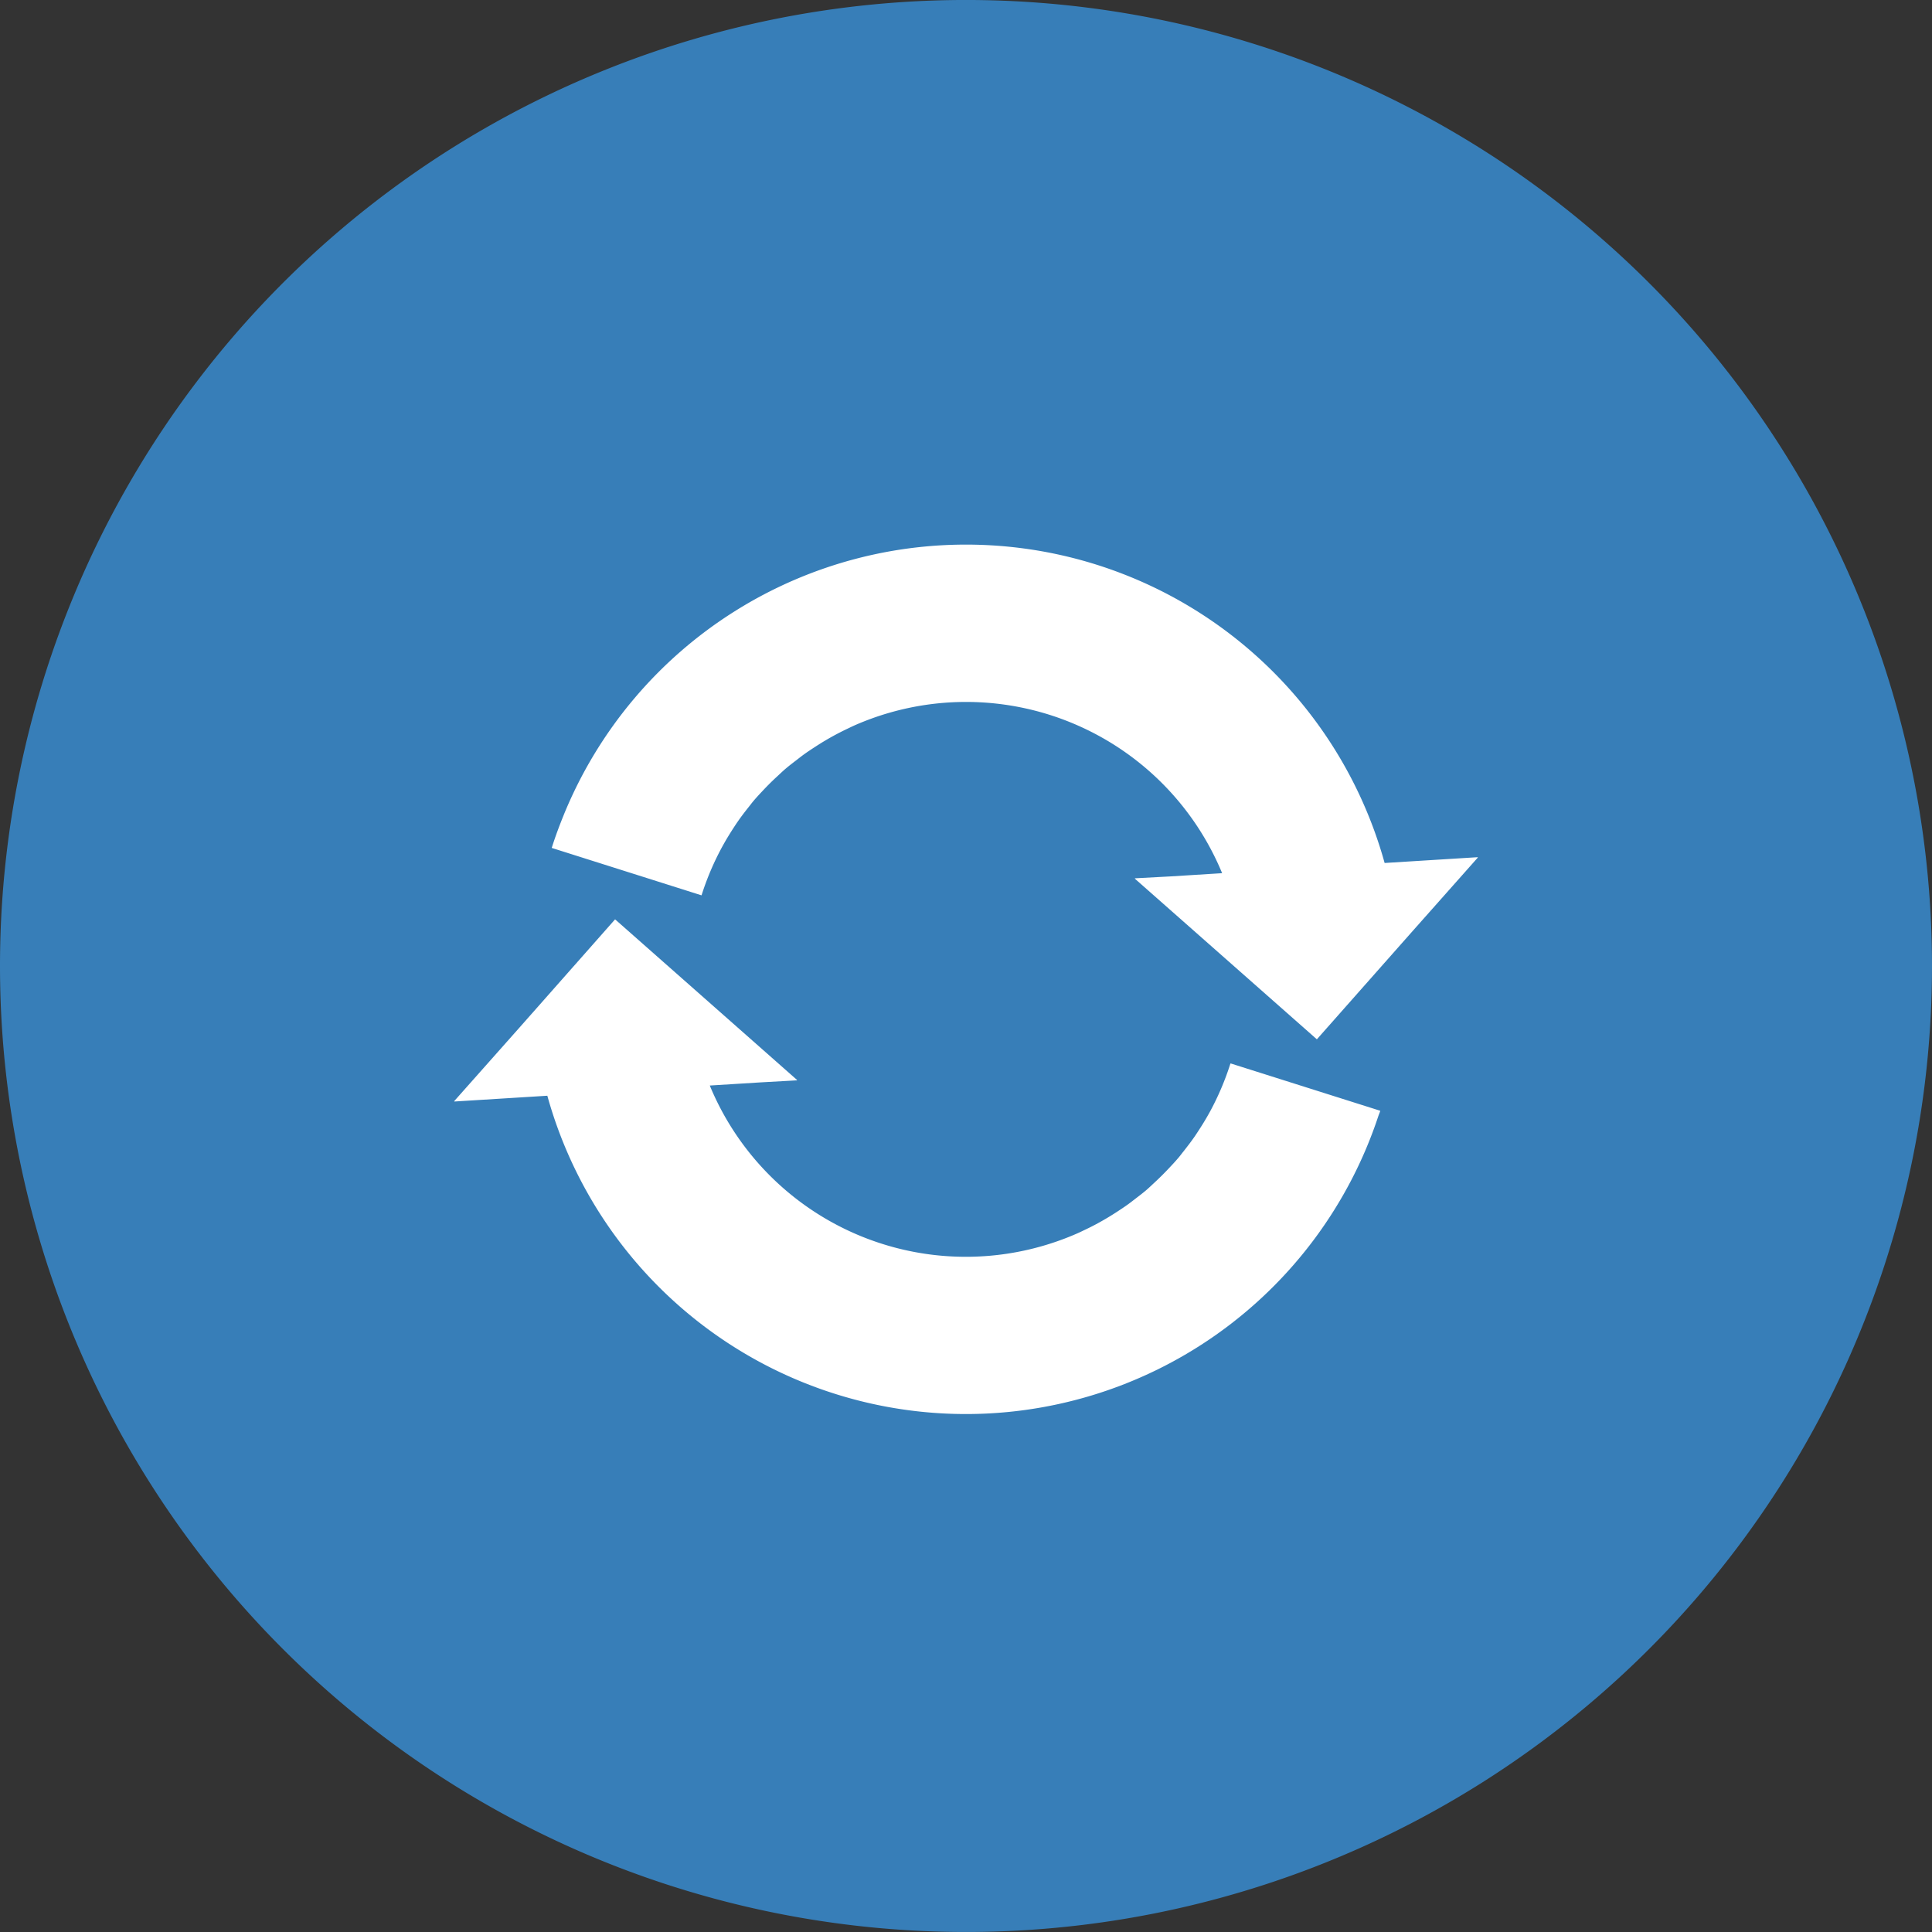 <svg xmlns="http://www.w3.org/2000/svg" width="100" height="100" viewBox="0 0 100 100"><rect x="0" y="0" width="100" height="100" fill="#333333" stroke="none"/><g transform="translate(-230 -3560)"><g transform="translate(1840.613 -148.34)"><path d="M50,0A50,50,0,1,1,0,50,50,50,0,0,1,50,0Z" transform="translate(-1610.613 3708.339)" fill="#377eb8"/></g><g transform="translate(216.506 240.191)"><g transform="translate(37 3348.001)"><path d="M40.205,233.46l-.008,0h0l-.016,0a14.289,14.289,0,0,1-1.074,2.52l-.033.058c-.188.341-.393.67-.606.992-.051.077-.1.154-.154.23-.178.257-.367.5-.56.747-.083.1-.161.209-.246.31-.177.211-.365.41-.553.609q-.342.362-.708.7c-.143.132-.282.268-.43.394-.172.147-.353.283-.532.421-.146.113-.291.227-.441.334-.17.122-.345.236-.52.351s-.363.232-.548.342q-.228.135-.461.262-.367.2-.747.376c-.1.05-.209.1-.315.148A14.341,14.341,0,0,1,13.232,234.6l2.644-.164,1.872-.105-.012-.011h.023l-9.391-8.289-.027-.024h0L8.329,226l-4.853,5.494L0,235.411H.017L0,235.428l4.824-.3a22.484,22.484,0,0,0,43.008,1.067c.031-.092.07-.179.1-.272h0l.006-.016Z" transform="translate(0 -206.605)" fill="#fff"/><path d="M56.517,56.735l.023.007h0l.016,0a14.254,14.254,0,0,1,1.074-2.521l.031-.055c.188-.342.394-.672.608-1,.051-.076.1-.153.153-.228.178-.258.368-.506.562-.75.082-.1.16-.208.244-.308.177-.212.366-.411.555-.612q.337-.357.7-.689c.146-.135.288-.273.439-.4.171-.146.35-.281.528-.418.147-.114.293-.23.445-.338.169-.121.343-.235.517-.348s.364-.234.551-.344q.227-.135.459-.261.369-.2.749-.378c.1-.049.207-.1.313-.147A14.341,14.341,0,0,1,83.5,55.6l-2.642.165-1.874.1.013.011-.023,0,9.43,8.323L93.3,58.663l3.437-3.874H96.72l.015-.017-4.824.3a22.486,22.486,0,0,0-42.476-2.519c-.011.028-.022.056-.033.083-.215.53-.415,1.068-.591,1.621,0,.007-.005.013-.007.02h0l-.005.015Z" transform="translate(-43.749 -38.596)" fill="#fff"/></g></g></g></svg>